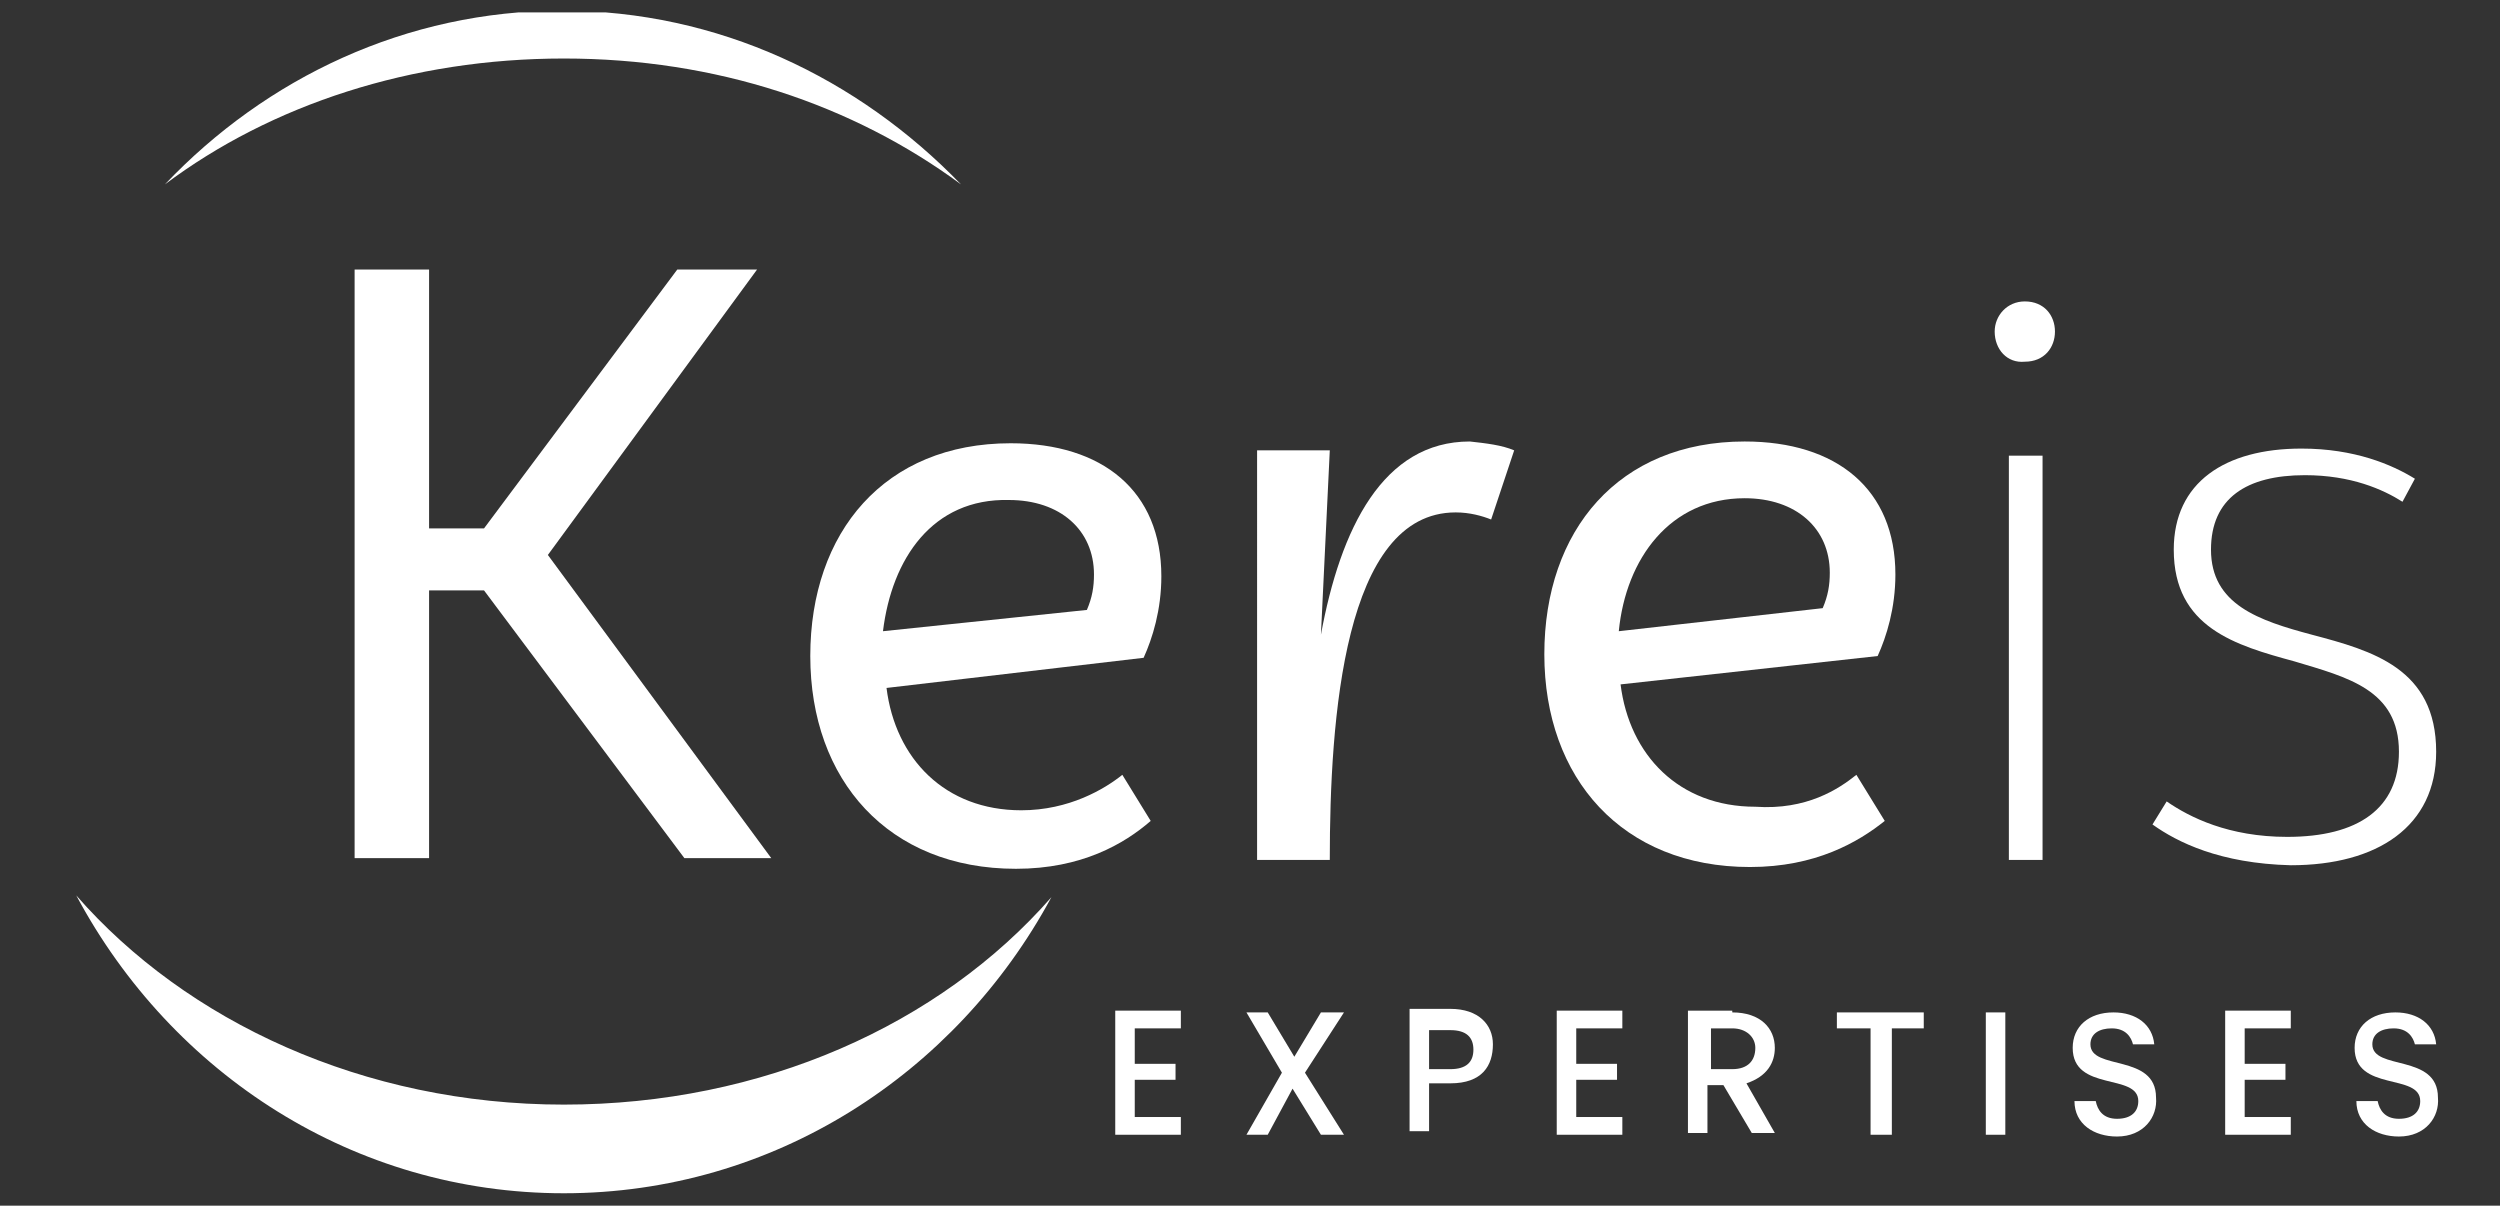 <?xml version="1.0" encoding="UTF-8"?>
<!-- Generator: Adobe Illustrator 26.5.0, SVG Export Plug-In . SVG Version: 6.00 Build 0)  -->
<svg xmlns="http://www.w3.org/2000/svg" xmlns:xlink="http://www.w3.org/1999/xlink" version="1.1" id="Calque_1" x="0px" y="0px" viewBox="0 0 141 68" style="enable-background:new 0 0 141 68;" xml:space="preserve">
<rect x="0" y="0" width="141" height="68" fill="#333333" stroke="none"/>
<style type="text/css">
	.st0{fill:#FFFFFF;}
	.st1{clip-path:url(#SVGID_00000141449211938171473910000001284072523822228158_);fill:#FFFFFF;}
	.st2{clip-path:url(#SVGID_00000001654624496700905960000002341380236052605080_);fill:#FFFFFF;}
	.st3{clip-path:url(#SVGID_00000054963898425723950190000001000394948239360396_);fill:#FFFFFF;}
	.st4{clip-path:url(#SVGID_00000100380728598509844970000005209843005041813180_);fill:#FFFFFF;}
	.st5{clip-path:url(#SVGID_00000155849863402631081930000001448860115798300544_);fill:#FFFFFF;}
	.st6{clip-path:url(#SVGID_00000176758718902669326300000006769190046353629330_);fill:#FFFFFF;}
	.st7{clip-path:url(#SVGID_00000132775943091260578730000015389617415225255842_);fill:#FFFFFF;}
	.st8{clip-path:url(#SVGID_00000139257933831000611220000010468276341815898513_);fill:#FFFFFF;}
	.st9{clip-path:url(#SVGID_00000171715400029894241050000000998676850210442159_);fill:#FFFFFF;}
	.st10{clip-path:url(#SVGID_00000047026091894073078710000013394381639984350620_);fill:#FFFFFF;}
	.st11{clip-path:url(#SVGID_00000006670914848382450480000004746143095341647244_);fill:#FFFFFF;}
</style>
<g>
	<polygon class="st0" points="66.6,58 64,58 64,60 66.3,60 66.3,60.9 64,60.9 64,63 66.6,63 66.6,64 62.9,64 62.9,57 66.6,57  "></polygon>
	<polygon class="st0" points="72.9,61.4 71.5,64 70.3,64 72.3,60.5 70.3,57.1 71.5,57.1 73,59.6 74.5,57.1 75.8,57.1 73.6,60.5    75.8,64 74.5,64  "></polygon>
	<g>
		<g>
			<g>
				<defs>
					<rect id="SVGID_1_" x="4.1" y="0.7" width="133.6" height="66.6"></rect>
				</defs>
				<clipPath id="SVGID_00000050625063412758695710000016764624075045810350_">
					<use xlink:href="#SVGID_1_" style="overflow:visible;"></use>
				</clipPath>
				<path style="clip-path:url(#SVGID_00000050625063412758695710000016764624075045810350_);fill:#FFFFFF;" d="M81.8,60.3      c0.9,0,1.3-0.4,1.3-1.1c0-0.7-0.4-1.1-1.3-1.1h-1.2v2.2C80.5,60.3,81.8,60.3,81.8,60.3z M81.8,61.1h-1.2v2.7h-1.1v-6.9h2.3      c1.6,0,2.4,0.9,2.4,2C84.2,60.1,83.6,61.1,81.8,61.1"></path>
			</g>
		</g>
	</g>
	<polygon class="st0" points="91.5,58 88.9,58 88.9,60 91.2,60 91.2,60.9 88.9,60.9 88.9,63 91.5,63 91.5,64 87.8,64 87.8,57    91.5,57  "></polygon>
	<g>
		<g>
			<g>
				<defs>
					<rect id="SVGID_00000098912885081370106610000016990406814472795799_" x="4.1" y="0.7" width="133.6" height="66.6"></rect>
				</defs>
				<clipPath id="SVGID_00000042716789464462889480000006085612646729080462_">
					<use xlink:href="#SVGID_00000098912885081370106610000016990406814472795799_" style="overflow:visible;"></use>
				</clipPath>
				<path style="clip-path:url(#SVGID_00000042716789464462889480000006085612646729080462_);fill:#FFFFFF;" d="M97.7,58h-1.2v2.3      h1.2c0.9,0,1.3-0.5,1.3-1.2C99,58.5,98.5,58,97.7,58 M97.7,57.1c1.6,0,2.4,0.9,2.4,2c0,0.8-0.4,1.6-1.6,2l1.6,2.8h-1.3l-1.6-2.7      h-0.9v2.7h-1.1v-6.9H97.7z"></path>
			</g>
		</g>
	</g>
	<polygon class="st0" points="103.6,57.1 108.5,57.1 108.5,58 106.7,58 106.7,64 105.5,64 105.5,58 103.6,58  "></polygon>
	<rect x="112" y="57.1" class="st0" width="1.1" height="6.9"></rect>
	<g>
		<g>
			<g>
				<defs>
					<rect id="SVGID_00000004535396568073147140000002986331931459690653_" x="4.1" y="0.7" width="133.6" height="66.6"></rect>
				</defs>
				<clipPath id="SVGID_00000076593129476522228140000009085323252739807646_">
					<use xlink:href="#SVGID_00000004535396568073147140000002986331931459690653_" style="overflow:visible;"></use>
				</clipPath>
				<path style="clip-path:url(#SVGID_00000076593129476522228140000009085323252739807646_);fill:#FFFFFF;" d="M119.4,64.1      c-1.3,0-2.4-0.7-2.4-2h1.2c0.1,0.5,0.4,1,1.2,1s1.2-0.4,1.2-1c0-1.6-3.7-0.5-3.7-3c0-1.2,0.9-2,2.3-2c1.3,0,2.2,0.7,2.3,1.8      h-1.2c-0.1-0.4-0.4-0.9-1.2-0.9c-0.7,0-1.2,0.3-1.2,0.9c0,1.5,3.7,0.5,3.7,3C121.7,63,120.9,64.1,119.4,64.1"></path>
			</g>
		</g>
	</g>
	<polygon class="st0" points="129.2,58 126.6,58 126.6,60 128.9,60 128.9,60.9 126.6,60.9 126.6,63 129.2,63 129.2,64 125.5,64    125.5,57 129.2,57  "></polygon>
	<g>
		<g>
			<g>
				<defs>
					<rect id="SVGID_00000009591981671293234720000006950240026059985038_" x="4.1" y="0.7" width="133.6" height="66.6"></rect>
				</defs>
				<clipPath id="SVGID_00000161603234002453944230000012153820908463738020_">
					<use xlink:href="#SVGID_00000009591981671293234720000006950240026059985038_" style="overflow:visible;"></use>
				</clipPath>
				<path style="clip-path:url(#SVGID_00000161603234002453944230000012153820908463738020_);fill:#FFFFFF;" d="M135.3,64.1      c-1.3,0-2.4-0.7-2.4-2h1.2c0.1,0.5,0.4,1,1.2,1s1.2-0.4,1.2-1c0-1.6-3.7-0.5-3.7-3c0-1.2,0.9-2,2.3-2c1.3,0,2.2,0.7,2.3,1.8      h-1.2c-0.1-0.4-0.4-0.9-1.2-0.9c-0.7,0-1.2,0.3-1.2,0.9c0,1.5,3.7,0.5,3.7,3C137.6,63,136.8,64.1,135.3,64.1"></path>
			</g>
		</g>
	</g>
	<polygon class="st0" points="27.3,33.3 24.2,33.3 24.2,48.4 20,48.4 20,15.2 24.2,15.2 24.2,29.8 27.3,29.8 38.2,15.2 42.7,15.2    30.9,31.3 43.5,48.4 38.6,48.4  "></polygon>
	<g>
		<defs>
			<rect id="SVGID_00000023244507682943877890000016628900259401911434_" x="4.1" y="0.7" width="133.6" height="66.6"></rect>
		</defs>
		<clipPath id="SVGID_00000058578988845336905290000011353325332510943117_">
			<use xlink:href="#SVGID_00000023244507682943877890000016628900259401911434_" style="overflow:visible;"></use>
		</clipPath>
		<path style="clip-path:url(#SVGID_00000058578988845336905290000011353325332510943117_);fill:#FFFFFF;" d="M49.8,35.6l11.5-1.2    c0.3-0.7,0.4-1.3,0.4-2c0-2.5-1.9-4.2-4.8-4.2C52.6,28.1,50.3,31.5,49.8,35.6 M63.3,43.7l1.6,2.6C63.4,47.6,61,49,57.3,49    c-7.2,0-11.6-5-11.6-12S49.9,25,57,25c5.2,0,8.5,2.7,8.5,7.5c0,1.9-0.5,3.5-1,4.6L50,38.8c0.5,4,3.3,6.9,7.6,6.9    C60.3,45.7,62.3,44.5,63.3,43.7"></path>
	</g>
	<g>
		<g>
			<defs>
				<rect id="SVGID_00000081650172591566479710000014970538920761767320_" x="4.1" y="0.7" width="133.6" height="66.6"></rect>
			</defs>
			<clipPath id="SVGID_00000139285016563753751240000012423272871365655727_">
				<use xlink:href="#SVGID_00000081650172591566479710000014970538920761767320_" style="overflow:visible;"></use>
			</clipPath>
			<path style="clip-path:url(#SVGID_00000139285016563753751240000012423272871365655727_);fill:#FFFFFF;" d="M85.4,25.4l-1.3,3.9     c-0.5-0.2-1.2-0.4-2-0.4c-6.3,0-7.1,11.6-7.1,19.6h-4.1V25.4H75l-0.5,10.4c1.1-6,3.5-10.9,8.4-10.9C83.8,25,84.7,25.1,85.4,25.4"></path>
		</g>
	</g>
	<g>
		<defs>
			<rect id="SVGID_00000059311696382980352970000000074463433592245429_" x="4.1" y="0.7" width="133.6" height="66.6"></rect>
		</defs>
		<clipPath id="SVGID_00000173874620682002648270000016353080367118412189_">
			<use xlink:href="#SVGID_00000059311696382980352970000000074463433592245429_" style="overflow:visible;"></use>
		</clipPath>
		<path style="clip-path:url(#SVGID_00000173874620682002648270000016353080367118412189_);fill:#FFFFFF;" d="M91.3,35.6l11.5-1.3    c0.3-0.7,0.4-1.3,0.4-2c0-2.5-1.9-4.2-4.8-4.2C94.2,28.1,91.7,31.5,91.3,35.6 M104.7,43.7l1.6,2.6c-1.5,1.2-3.9,2.6-7.6,2.6    c-7.2,0-11.6-5-11.6-12s4.2-12,11.3-12c5.2,0,8.5,2.7,8.5,7.5c0,1.9-0.5,3.5-1,4.6l-14.5,1.6c0.5,4,3.3,6.9,7.6,6.9    C101.9,45.7,103.7,44.5,104.7,43.7"></path>
	</g>
	<g>
		<g>
			<defs>
				<rect id="SVGID_00000083782487586041905150000000621391297216817304_" x="4.1" y="0.7" width="133.6" height="66.6"></rect>
			</defs>
			<clipPath id="SVGID_00000004516505750642577970000006810961655469530263_">
				<use xlink:href="#SVGID_00000083782487586041905150000000621391297216817304_" style="overflow:visible;"></use>
			</clipPath>
			<path style="clip-path:url(#SVGID_00000004516505750642577970000006810961655469530263_);fill:#FFFFFF;" d="M113.3,25.7h1.9v22.8     h-1.9V25.7z M112.5,18.7c0-0.9,0.7-1.7,1.7-1.7c1.1,0,1.7,0.8,1.7,1.7s-0.6,1.7-1.7,1.7C113.2,20.5,112.5,19.7,112.5,18.7"></path>
		</g>
	</g>
	<g>
		<g>
			<defs>
				<rect id="SVGID_00000142144336926687400880000010821993424252820368_" x="4.1" y="0.7" width="133.6" height="66.6"></rect>
			</defs>
			<clipPath id="SVGID_00000134945215528402022080000002935872081232580777_">
				<use xlink:href="#SVGID_00000142144336926687400880000010821993424252820368_" style="overflow:visible;"></use>
			</clipPath>
			<path style="clip-path:url(#SVGID_00000134945215528402022080000002935872081232580777_);fill:#FFFFFF;" d="M121.4,46.5l0.8-1.3     c1.3,0.9,3.5,2,6.8,2c4,0,6.3-1.6,6.3-4.8c0-3.5-2.9-4.2-5.9-5.1c-3.3-0.9-6.8-1.9-6.8-6.3c0-3.8,2.9-5.7,7.2-5.7     c3,0,5.1,0.9,6.4,1.7l-0.7,1.3c-1.1-0.7-2.9-1.5-5.5-1.5c-3.3,0-5.3,1.3-5.3,4.2c0,3.1,2.7,4,5.7,4.8c3.4,0.9,7,1.9,7,6.6     c0,4.2-3.3,6.4-8.2,6.4C125.2,48.7,122.8,47.5,121.4,46.5"></path>
		</g>
	</g>
	<g>
		<g>
			<defs>
				<rect id="SVGID_00000145769446726531331690000014283268772538648971_" x="4.1" y="0.7" width="133.6" height="66.6"></rect>
			</defs>
			<clipPath id="SVGID_00000182520433576718394820000005263248889877045691_">
				<use xlink:href="#SVGID_00000145769446726531331690000014283268772538648971_" style="overflow:visible;"></use>
			</clipPath>
			<path style="clip-path:url(#SVGID_00000182520433576718394820000005263248889877045691_);fill:#FFFFFF;" d="M54.2,10.4     c-5.8-6-13.7-9.8-22.5-9.8S15,4.4,9.3,10.4c6-4.5,13.9-7.1,22.5-7.1S48.1,5.9,54.2,10.4"></path>
		</g>
	</g>
	<g>
		<defs>
			<rect id="SVGID_00000000180182167949940410000010922895958944408969_" x="4.1" y="0.7" width="133.6" height="66.6"></rect>
		</defs>
		<clipPath id="SVGID_00000088847377077411100650000012946869797608268689_">
			<use xlink:href="#SVGID_00000000180182167949940410000010922895958944408969_" style="overflow:visible;"></use>
		</clipPath>
		<path style="clip-path:url(#SVGID_00000088847377077411100650000012946869797608268689_);fill:#FFFFFF;" d="M31.8,62.3    c-11.3,0-21.3-4.7-27.5-11.8C9.7,60.6,20,67.3,31.8,67.3s22.1-6.7,27.5-16.7C53,57.8,43,62.3,31.8,62.3"></path>
	</g>
</g>
</svg>
